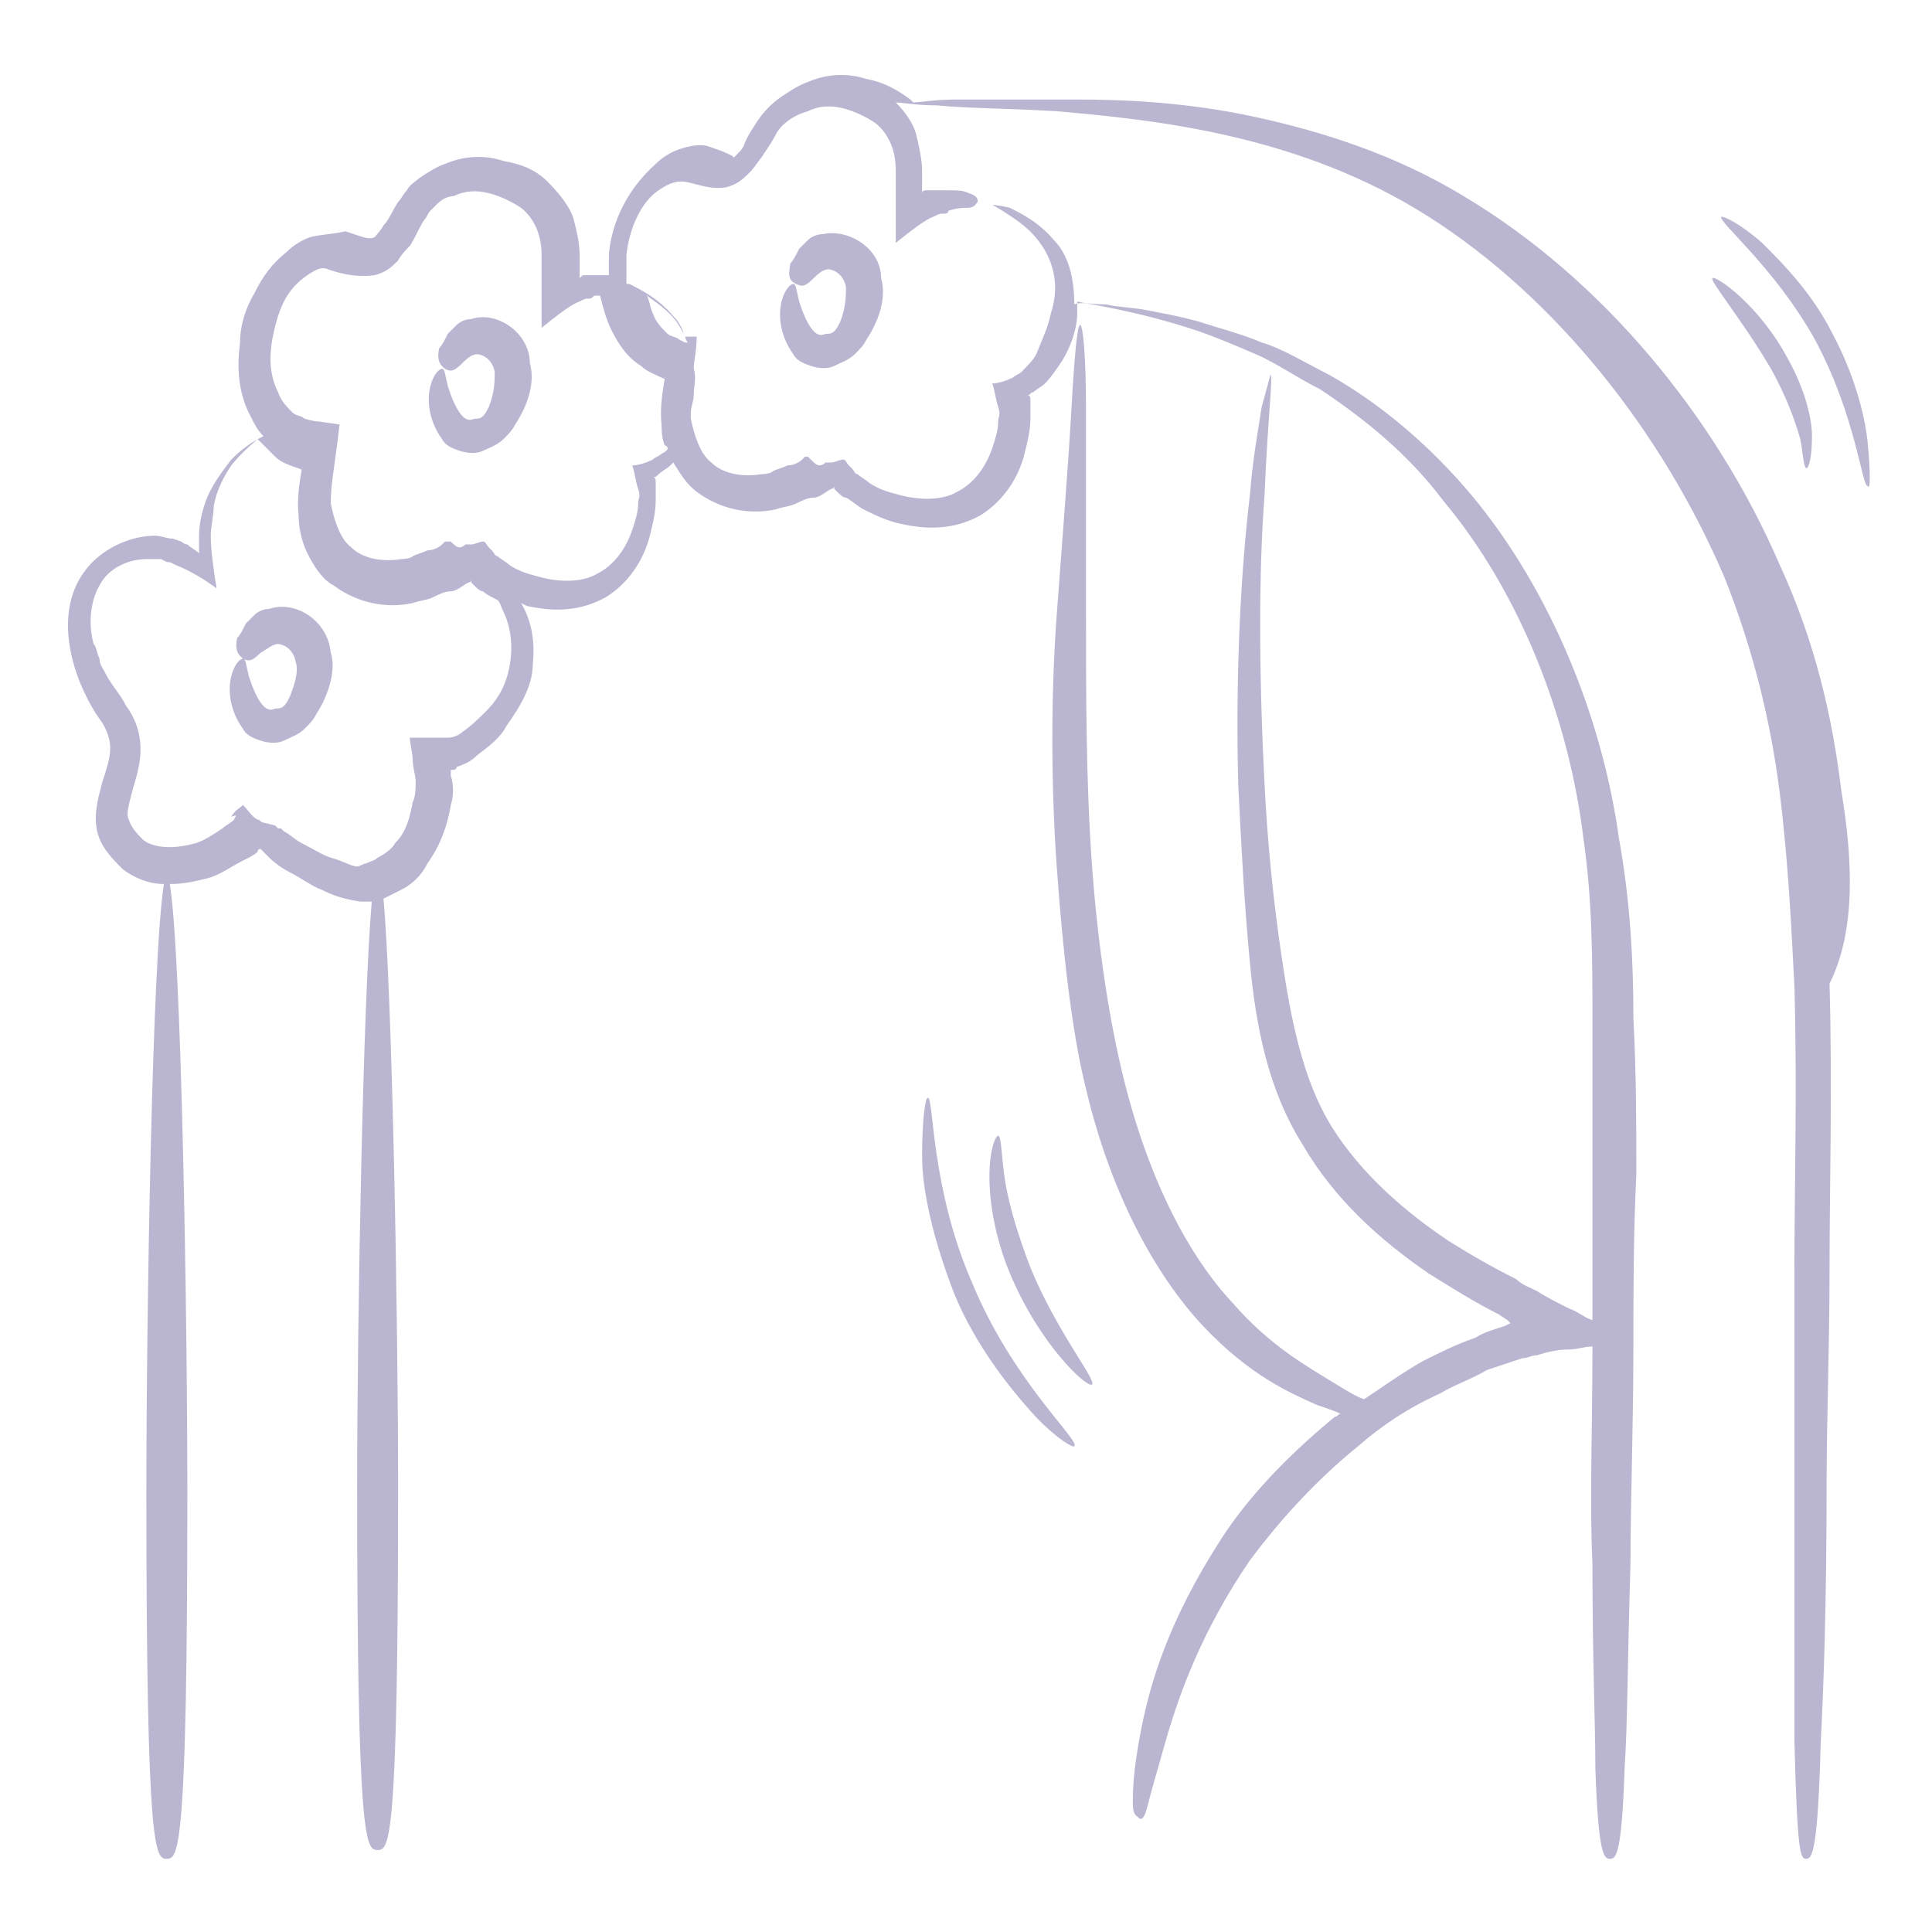 <svg xmlns="http://www.w3.org/2000/svg" xmlns:xlink="http://www.w3.org/1999/xlink" id="Layer_1" x="0px" y="0px" viewBox="0 0 66 66" style="enable-background:new 0 0 66 66;" xml:space="preserve"> <style type="text/css"> .st0{fill:#BAB6D1;} </style> <g> <path class="st0" d="M62.9,27c-0.3-2.5-0.9-5.1-2.1-7.7c-2.2-5.1-6.1-9.8-10.8-12.6c-2.3-1.4-4.8-2.2-7.1-2.7 c-2.3-0.5-4.4-0.6-6.1-0.6c-1.7,0-3.1,0-4.1,0c-0.8,0-1.3,0.1-1.5,0.1c0,0-0.1-0.1-0.1-0.1c-0.4-0.3-0.9-0.6-1.5-0.7 c-0.6-0.2-1.3-0.2-2,0.1c-0.3,0.1-0.6,0.3-0.9,0.5c-0.3,0.2-0.6,0.5-0.8,0.8c-0.2,0.3-0.4,0.6-0.5,0.9c-0.1,0.2-0.4,0.4-0.3,0.4 C25,5.3,24.8,5.2,24.2,5c-0.3-0.1-0.7,0-1,0.1c-0.3,0.1-0.6,0.3-0.8,0.5c-0.9,0.8-1.5,1.9-1.6,3.1c0,0.2,0,0.4,0,0.7 c-0.1,0-0.1,0-0.2,0c-0.1,0-0.2,0-0.3,0c-0.1,0-0.3,0-0.3,0c-0.1,0-0.1,0-0.2,0.1c0,0,0,0,0-0.1c0,0,0-0.1,0-0.1s0-0.1,0-0.1 c0-0.1,0-0.3,0-0.5c0-0.4-0.1-0.8-0.2-1.2s-0.5-0.9-0.9-1.3s-0.9-0.6-1.5-0.7c-0.6-0.2-1.3-0.2-2,0.1c-0.3,0.1-0.6,0.3-0.9,0.5 c-0.1,0.1-0.3,0.2-0.4,0.4c-0.1,0.1-0.2,0.3-0.3,0.4c-0.2,0.3-0.3,0.6-0.5,0.8c-0.1,0.2-0.4,0.5-0.3,0.4c-0.2,0.1-0.4,0-1-0.2 C11.4,8,11,8,10.6,8.1C10.3,8.2,10,8.4,9.8,8.6C9.3,9,9,9.4,8.7,10c-0.3,0.5-0.5,1.1-0.5,1.7c-0.1,0.8-0.1,1.7,0.4,2.6 c0.1,0.2,0.2,0.4,0.4,0.6c-0.2,0.1-0.6,0.3-1.1,0.8c-0.3,0.4-0.7,0.9-0.9,1.5c-0.1,0.3-0.2,0.7-0.2,1.1c0,0.2,0,0.4,0,0.6 c-0.1-0.1-0.3-0.2-0.4-0.3c0,0-0.1,0-0.2-0.1l-0.3-0.1c-0.2,0-0.4-0.1-0.6-0.1c-0.8,0-1.8,0.4-2.4,1.2c-1.2,1.6-0.3,4,0.6,5.2 c0.4,0.7,0.3,1.1,0,2c-0.1,0.4-0.3,1-0.2,1.6s0.5,1,0.9,1.4c0.4,0.3,0.9,0.5,1.4,0.5C5.2,32.6,5,44.9,5,51 c0,12.3,0.3,12.5,0.7,12.5c0.4,0,0.7-0.3,0.7-12.5c0-6.1-0.2-18.4-0.6-20.8c0.5,0,0.9-0.1,1.3-0.2c0.4-0.1,0.8-0.4,1.2-0.6 c0.2-0.1,0.4-0.2,0.5-0.3C8.8,29,8.9,29,8.9,29l0,0L9,29.1c0.1,0.1,0.1,0.1,0.2,0.2c0.2,0.2,0.5,0.4,0.7,0.5 c0.4,0.2,0.8,0.5,1.1,0.6c0.4,0.2,0.7,0.3,1.3,0.4c0.2,0,0.3,0,0.4,0c-0.3,3.4-0.5,14.4-0.5,20c0,12.2,0.3,12.4,0.7,12.4 c0.4,0,0.7-0.2,0.7-12.4c0-5.7-0.2-16.8-0.5-20.1c0,0,0,0,0,0c0.2-0.1,0.4-0.2,0.6-0.3c0.4-0.2,0.7-0.5,0.9-0.9 c0.5-0.7,0.7-1.4,0.8-2c0.1-0.3,0.1-0.7,0-1c0-0.2,0-0.2,0-0.2c0.1,0,0.2,0,0.2-0.1c0.3-0.1,0.5-0.2,0.7-0.4c0.4-0.3,0.8-0.6,1-1 c0.5-0.7,0.9-1.4,0.9-2.1c0.1-0.9-0.1-1.6-0.4-2.1l0.2,0.1c0.9,0.2,1.8,0.2,2.7-0.3c0.8-0.5,1.3-1.3,1.5-2.1 c0.1-0.4,0.2-0.8,0.2-1.2c0-0.2,0-0.4,0-0.6c0-0.1,0-0.2-0.1-0.2c0.1,0,0.1,0,0.2-0.1c0.1-0.1,0.3-0.2,0.4-0.3c0,0,0.1-0.1,0.1-0.1 c0.2,0.3,0.4,0.7,0.8,1c0.8,0.6,1.8,0.8,2.7,0.6c0.3-0.1,0.5-0.1,0.7-0.2c0.2-0.1,0.4-0.2,0.6-0.2s0.4-0.2,0.6-0.3 c0,0,0.1,0,0.1-0.1c0,0,0,0,0,0c0,0,0,0,0,0.1l0.1,0.1c0.1,0.1,0.2,0.2,0.3,0.2c0.2,0.1,0.4,0.3,0.6,0.4c0.4,0.2,0.8,0.4,1.3,0.5 c0.9,0.2,1.8,0.2,2.7-0.3c0.8-0.5,1.3-1.3,1.5-2.1c0.1-0.4,0.2-0.8,0.2-1.2c0-0.2,0-0.4,0-0.6c0-0.1,0-0.2-0.1-0.2 c0.1,0,0.1-0.1,0.2-0.1c0.1-0.1,0.3-0.2,0.4-0.3c0.2-0.2,0.4-0.5,0.6-0.8c0.3-0.5,0.5-1.1,0.5-1.6c0-0.1,0-0.3,0-0.4 c0.4,0.1,2,0.3,4.1,1c0.6,0.2,1.3,0.5,2,0.8c0.7,0.3,1.4,0.8,2.2,1.2c1.5,1,3,2.2,4.2,3.8c2.6,3.1,4.3,7.4,4.8,11.6 c0.3,2.1,0.3,4.1,0.3,6.1s0,3.7,0,5.3c0,1.8,0,3.5,0,5c-0.3-0.1-0.5-0.3-0.8-0.4c-0.4-0.2-0.8-0.4-1.1-0.6 c-0.2-0.1-0.5-0.2-0.7-0.4c-0.8-0.4-1.5-0.8-2.3-1.3c-1.5-1-3-2.3-4-3.9c-1-1.6-1.4-3.7-1.7-5.7c-0.3-2-0.5-4-0.6-6 c-0.2-3.9-0.2-7.3,0-9.9c0.1-2.5,0.3-4.1,0.2-4.1c0,0-0.1,0.4-0.3,1.1c-0.1,0.7-0.3,1.7-0.4,3c-0.3,2.5-0.5,6-0.4,9.9 c0.1,2,0.2,4,0.4,6.1c0.2,2.1,0.6,4.3,1.8,6.2c1.1,1.9,2.7,3.3,4.3,4.4c0.8,0.5,1.6,1,2.4,1.4l0.3,0.2l0.1,0.1l-0.2,0.1 c-0.3,0.1-0.7,0.2-1,0.4c-0.6,0.2-1.2,0.5-1.8,0.8c-0.7,0.4-1.4,0.9-2,1.3c-0.3-0.1-0.6-0.3-1.1-0.6c-0.8-0.5-2.1-1.2-3.4-2.7 c-1.4-1.5-2.8-4-3.7-7.6c-0.5-2-0.9-4.6-1.1-7.4s-0.2-5.8-0.2-8.5s0-5.2,0-7s-0.1-2.9-0.2-2.9c-0.1,0-0.2,1.1-0.3,2.9 c-0.1,1.8-0.3,4.3-0.5,7s-0.2,5.8,0,8.6s0.5,5.6,1,7.6c0.9,3.8,2.5,6.5,4,8.1c1.6,1.7,3,2.3,3.9,2.7c0.3,0.1,0.6,0.2,0.8,0.3 c-0.1,0-0.1,0.1-0.2,0.1c-1.7,1.4-3,2.8-3.9,4.2c-1.8,2.8-2.4,4.9-2.7,6.4c-0.3,1.5-0.3,2.2-0.3,2.6s0.1,0.4,0.2,0.5s0.2,0,0.3-0.4 s0.3-1.1,0.7-2.5c0.4-1.3,1.1-3.4,2.8-5.9c0.9-1.2,2.1-2.6,3.7-3.9c0.8-0.7,1.7-1.3,2.8-1.8c0.5-0.3,1.1-0.5,1.6-0.8 c0.3-0.1,0.6-0.2,0.9-0.3l0.3-0.1c0.2,0,0.3-0.1,0.5-0.1c0.3-0.1,0.7-0.2,1.1-0.2c0.3,0,0.5-0.1,0.8-0.1c0,2.9-0.1,5.3,0,7.4 c0,3.3,0.1,5.5,0.1,7c0.1,3,0.3,3.1,0.5,3.1s0.4-0.1,0.5-3.1c0.1-1.5,0.1-3.7,0.2-7c0-2.1,0.1-4.6,0.1-7.6c0,0,0,0,0.1,0 c0,0,0,0-0.1,0c0-1.7,0-3.6,0.1-5.7c0-1.6,0-3.4-0.1-5.3c0-1.9-0.1-4-0.5-6.2c-0.6-4.3-2.5-8.8-5.3-12c-1.4-1.6-3-2.9-4.6-3.8 c-0.8-0.4-1.6-0.9-2.3-1.1c-0.7-0.3-1.5-0.5-2.1-0.7c-0.7-0.2-1.3-0.3-1.8-0.4s-1-0.1-1.4-0.2c-0.5,0-0.9-0.1-1.1,0 c0-0.9-0.2-1.7-0.7-2.2c-0.5-0.6-1.1-0.9-1.5-1.1c-0.4-0.1-0.6-0.1-0.6-0.1c0,0,0.2,0.1,0.5,0.3c0.3,0.2,0.8,0.5,1.2,1.1 c0.4,0.6,0.6,1.4,0.3,2.3c-0.1,0.5-0.3,0.9-0.5,1.4c-0.1,0.2-0.3,0.4-0.5,0.6c-0.1,0.1-0.2,0.1-0.3,0.2c-0.2,0.1-0.5,0.2-0.7,0.2 c0.1,0.3,0.1,0.5,0.2,0.8s0,0.3,0,0.5c0,0.3-0.1,0.6-0.2,0.9c-0.2,0.6-0.6,1.2-1.2,1.5c-0.5,0.3-1.3,0.3-2,0.1 c-0.4-0.1-0.7-0.2-1-0.4c-0.1-0.1-0.3-0.2-0.4-0.3c-0.1,0-0.1-0.1-0.2-0.2c0,0-0.1-0.1-0.1-0.1c-0.1-0.1-0.1-0.2-0.2-0.2 c-0.1,0-0.3,0.1-0.4,0.1l-0.2,0c0,0,0,0,0,0c0,0-0.1,0.1-0.2,0.1c-0.1,0-0.2-0.1-0.3-0.2c0,0,0,0-0.1-0.1l-0.1,0 c0,0-0.1,0.1-0.1,0.1c-0.1,0.1-0.3,0.2-0.5,0.2c-0.2,0.1-0.3,0.1-0.5,0.2c-0.1,0.1-0.4,0.1-0.4,0.1c-0.6,0.1-1.3,0-1.7-0.4 c-0.4-0.3-0.6-1-0.7-1.5c0-0.1,0-0.1,0-0.2c0-0.2,0.1-0.4,0.1-0.6c0-0.3,0.1-0.6,0-0.9c0-0.3,0.1-0.6,0.1-1.1l-0.4,0 c-0.1-0.3-0.2-0.5-0.4-0.7c-0.5-0.6-1.1-0.9-1.5-1.1c0,0-0.1,0-0.1,0c0-0.3,0-0.7,0-1c0.1-0.9,0.5-1.8,1.1-2.2 c0.3-0.2,0.5-0.3,0.8-0.3c0.3,0,0.9,0.3,1.5,0.2c0.4-0.1,0.6-0.3,0.8-0.5c0.2-0.2,0.3-0.4,0.4-0.5c0.2-0.3,0.4-0.6,0.5-0.8 c0.2-0.4,0.7-0.7,1.1-0.8c0.4-0.2,0.8-0.2,1.2-0.1c0.4,0.1,0.8,0.3,1.1,0.5c0.5,0.4,0.7,1,0.7,1.6c0,0.2,0,0.3,0,0.5 c0,0.3,0,0.5,0,0.8c0,0.2,0,0.5,0,0.7c0,0.2,0,0.4,0,0.5c0.5-0.4,1-0.8,1.3-0.9c0.2-0.1,0.2-0.1,0.3-0.1c0.1,0,0.2,0,0.2-0.1 c0.3-0.1,0.5-0.1,0.6-0.1c0.3,0,0.3-0.1,0.4-0.2c0-0.1,0-0.2-0.3-0.3c-0.2-0.1-0.4-0.1-0.8-0.1c-0.1,0-0.2,0-0.3,0 c-0.1,0-0.3,0-0.3,0c-0.1,0-0.2,0-0.2,0.1c0,0,0,0,0-0.1c0,0,0-0.1,0-0.1l0-0.1c0-0.1,0-0.3,0-0.5c0-0.3-0.1-0.8-0.2-1.2 c-0.1-0.4-0.4-0.8-0.7-1.1c0.2,0,0.7,0.1,1.4,0.1c1,0.1,2.4,0.1,4.1,0.2c3.4,0.3,8.3,0.8,12.7,3.6c4.4,2.8,8,7.4,10.1,12.3 c1,2.5,1.6,5,1.9,7.4c0.3,2.4,0.4,4.7,0.5,6.6c0.1,3.6,0,6.8,0,9.6s0,5.2,0,7.3c0,4.2,0,7,0,8.9c0.1,3.8,0.2,4,0.4,4s0.4-0.2,0.5-4 c0.1-1.9,0.2-4.7,0.2-8.9c0-2.1,0.1-4.5,0.1-7.3c0-2.8,0.1-6,0-9.7C63.4,31.8,63.3,29.4,62.9,27L62.9,27z M8.9,29 C8.9,29,8.9,29,8.9,29z M17.4,22.8c-0.1,0.5-0.3,1-0.8,1.5c-0.2,0.2-0.5,0.5-0.8,0.7c-0.1,0.1-0.3,0.2-0.5,0.2c0,0-0.1,0-0.1,0 c-0.1,0-0.2,0-0.4,0c-0.3,0-0.5,0-0.8,0c0,0.2,0.1,0.5,0.1,0.8c0,0.2,0.1,0.5,0.1,0.7c0,0.2,0,0.5-0.1,0.7c-0.1,0.5-0.2,1-0.6,1.4 c-0.1,0.2-0.4,0.4-0.6,0.5c-0.1,0.1-0.2,0.1-0.4,0.2c-0.1,0-0.2,0.1-0.3,0.1c-0.2,0-0.5-0.2-0.9-0.3c-0.3-0.1-0.6-0.3-1-0.5 c-0.2-0.1-0.4-0.3-0.6-0.4c0,0-0.1-0.1-0.1-0.1l-0.1,0l0,0c0,0-0.1-0.1-0.1-0.1l-0.4-0.1c-0.1,0-0.1-0.1-0.2-0.1l0,0l0,0 c-0.2-0.1-0.3-0.3-0.5-0.5c-0.1,0.1-0.3,0.2-0.4,0.4C8.2,27.8,8,27.9,8,28c-0.1,0.1-0.3,0.2-0.4,0.3c-0.3,0.2-0.6,0.4-0.9,0.5 C6,29,5.3,29,4.9,28.7c-0.2-0.2-0.4-0.4-0.5-0.7c-0.1-0.2,0-0.5,0.1-0.9s0.3-0.9,0.3-1.5c0-0.6-0.2-1.1-0.5-1.5 c-0.2-0.4-0.5-0.7-0.7-1.1c-0.1-0.2-0.2-0.3-0.2-0.5c-0.1-0.2-0.1-0.4-0.2-0.5c-0.2-0.7-0.1-1.5,0.2-2c0.3-0.6,1-0.9,1.6-0.9 c0.2,0,0.3,0,0.5,0l0.2,0.1c0.1,0,0.1,0,0.3,0.1c0.5,0.2,1,0.5,1.4,0.8c-0.1-0.6-0.2-1.3-0.2-1.8c0-0.3,0.1-0.7,0.1-1 c0.1-0.6,0.4-1.1,0.6-1.4c0.4-0.5,0.8-0.8,0.9-0.9c0.2,0.2,0.4,0.4,0.6,0.6c0.2,0.2,0.5,0.3,0.8,0.4c0.2,0.1,0.1,0,0.1,0h0 c0.1-0.3-0.2,0.8-0.1,1.6c0,0.4,0.1,0.9,0.3,1.3c0.2,0.4,0.5,0.9,0.9,1.1c0.8,0.6,1.8,0.8,2.7,0.6c0.3-0.1,0.5-0.1,0.7-0.2 c0.2-0.1,0.4-0.2,0.6-0.2s0.4-0.2,0.6-0.3c0,0,0.1,0,0.1-0.1c0,0,0,0,0,0c0,0,0,0,0,0.1l0.1,0.1c0.1,0.1,0.2,0.2,0.3,0.2 c0.1,0.1,0.3,0.2,0.5,0.3c0.1,0.1,0.1,0.2,0.2,0.4C17.3,21.1,17.6,21.8,17.4,22.8z M22.6,15.5c-0.1,0.1-0.2,0.1-0.3,0.2 c-0.2,0.1-0.5,0.2-0.7,0.2c0.1,0.3,0.1,0.5,0.2,0.8s0,0.3,0,0.5c0,0.3-0.1,0.6-0.2,0.9c-0.2,0.6-0.6,1.2-1.2,1.5 c-0.5,0.3-1.3,0.3-2,0.1c-0.4-0.1-0.7-0.2-1-0.4c-0.1-0.1-0.3-0.2-0.4-0.3c-0.1,0-0.1-0.1-0.2-0.2c0,0-0.1-0.1-0.1-0.1 c-0.1-0.1-0.1-0.2-0.2-0.2c-0.1,0-0.3,0.1-0.4,0.1l-0.2,0c0,0,0,0,0,0c0,0-0.1,0.1-0.2,0.1c-0.1,0-0.2-0.1-0.3-0.2c0,0-0.1,0-0.1,0 l-0.1,0c0,0-0.1,0.1-0.1,0.1c-0.1,0.1-0.3,0.2-0.5,0.2c-0.2,0.1-0.3,0.1-0.5,0.2c-0.1,0.1-0.4,0.1-0.4,0.1c-0.6,0.1-1.3,0-1.7-0.4 c-0.4-0.3-0.6-1-0.7-1.5c0-0.7,0.1-1,0.3-2.7l-0.7-0.1c-0.2,0-0.5-0.1-0.5-0.1c-0.1-0.1-0.3-0.1-0.4-0.2c-0.2-0.2-0.4-0.4-0.5-0.7 c-0.3-0.6-0.3-1.2-0.2-1.8c0.1-0.5,0.2-0.9,0.4-1.3c0.2-0.4,0.5-0.7,0.8-0.9c0.3-0.2,0.5-0.3,0.7-0.2c0.3,0.1,0.9,0.3,1.6,0.2 c0.4-0.1,0.6-0.3,0.8-0.5c0.1-0.2,0.3-0.4,0.4-0.5c0.2-0.3,0.3-0.6,0.5-0.9c0.1-0.1,0.1-0.2,0.2-0.3c0.1-0.1,0.1-0.1,0.2-0.2 c0.2-0.2,0.4-0.3,0.6-0.3c0.4-0.2,0.8-0.2,1.2-0.1c0.4,0.1,0.8,0.3,1.1,0.5c0.5,0.4,0.7,1,0.7,1.6c0,0.2,0,0.3,0,0.5 c0,0.3,0,0.5,0,0.8c0,0.2,0,0.5,0,0.7c0,0.2,0,0.4,0,0.5c0.5-0.4,1-0.8,1.3-0.9c0.2-0.1,0.2-0.1,0.3-0.1c0.1,0,0.1,0,0.2-0.1 c0.1,0,0.1,0,0.2,0c0.1,0.4,0.2,0.8,0.4,1.2c0.2,0.4,0.5,0.9,1,1.2c0.2,0.2,0.5,0.3,0.7,0.4c0.2,0.1,0.1,0,0.1,0h0 c0.1-0.3-0.2,0.8-0.1,1.6c0,0.2,0,0.4,0.1,0.7C22.9,15.3,22.8,15.4,22.6,15.5z M23.3,11.3c0.1,0.1,0.1,0.3,0.2,0.4l-0.1,0l-0.2-0.1 c-0.1-0.1-0.3-0.1-0.4-0.2c-0.2-0.2-0.4-0.4-0.5-0.7c-0.1-0.2-0.1-0.4-0.2-0.6C22.5,10.4,23,10.7,23.3,11.3z"></path> <path class="st0" d="M28.1,8c-0.2,0-0.4,0.1-0.5,0.2c-0.1,0.1-0.2,0.2-0.3,0.3c-0.1,0.2-0.2,0.4-0.3,0.5c-0.1,0.5,0,0.6,0.2,0.7 c0.2,0.1,0.3,0.1,0.6-0.2c0.1-0.1,0.3-0.3,0.5-0.3c0.1,0,0.5,0.1,0.6,0.6c0,0.3,0,0.7-0.2,1.2c-0.1,0.2-0.2,0.4-0.4,0.4 s-0.2,0.1-0.4,0c-0.3-0.2-0.5-0.8-0.6-1.1c-0.1-0.4-0.1-0.6-0.2-0.6c-0.1,0-0.3,0.2-0.4,0.6c-0.1,0.4-0.1,1.1,0.4,1.8 c0.1,0.2,0.3,0.3,0.6,0.4c0.3,0.1,0.6,0.1,0.8,0c0.2-0.1,0.5-0.2,0.7-0.4c0.2-0.2,0.3-0.3,0.4-0.5c0.4-0.6,0.7-1.4,0.5-2.1 C30.1,8.5,29,7.8,28.1,8z"></path> <path class="st0" d="M16.1,10.9c-0.2,0-0.4,0.1-0.5,0.2c-0.1,0.1-0.2,0.2-0.3,0.3c-0.1,0.2-0.2,0.4-0.3,0.5 c-0.1,0.5,0.1,0.6,0.2,0.7c0.2,0.1,0.3,0.1,0.6-0.2c0.1-0.1,0.3-0.3,0.5-0.3c0.1,0,0.5,0.1,0.6,0.6c0,0.3,0,0.7-0.2,1.2 c-0.1,0.2-0.2,0.4-0.4,0.4s-0.2,0.1-0.4,0c-0.3-0.2-0.5-0.8-0.6-1.1c-0.1-0.4-0.1-0.6-0.2-0.6c-0.1,0-0.3,0.2-0.4,0.6 c-0.1,0.4-0.1,1.1,0.4,1.8c0.1,0.2,0.3,0.3,0.6,0.4c0.3,0.1,0.6,0.1,0.8,0c0.2-0.1,0.5-0.2,0.7-0.4c0.2-0.2,0.3-0.3,0.4-0.5 c0.4-0.6,0.7-1.4,0.5-2.1C18.1,11.4,17,10.6,16.1,10.9z"></path> <path class="st0" d="M9.2,20.8c-0.2,0-0.4,0.1-0.5,0.2c-0.1,0.1-0.2,0.2-0.3,0.3c-0.1,0.2-0.2,0.4-0.3,0.5 c-0.1,0.5,0.1,0.6,0.2,0.7c0.2,0.1,0.3,0.1,0.6-0.2C9.1,22.2,9.3,22,9.5,22c0.1,0,0.5,0.1,0.6,0.6c0.1,0.3,0,0.7-0.2,1.2 c-0.1,0.2-0.2,0.4-0.4,0.4s-0.2,0.1-0.4,0c-0.3-0.2-0.5-0.8-0.6-1.1c-0.1-0.4-0.1-0.6-0.2-0.6c-0.1,0-0.3,0.2-0.4,0.6 c-0.1,0.4-0.1,1.1,0.4,1.8c0.1,0.2,0.3,0.3,0.6,0.4c0.3,0.1,0.6,0.1,0.8,0c0.2-0.1,0.5-0.2,0.7-0.4c0.2-0.2,0.3-0.3,0.4-0.5 c0.4-0.6,0.7-1.5,0.5-2.1C11.2,21.2,10.1,20.5,9.2,20.8z"></path> <path class="st0" d="M34.3,40.1c-0.1-0.8-0.1-1.3-0.2-1.3c-0.1,0-0.3,0.5-0.3,1.4c0,0.9,0.2,2.1,0.7,3.3c1,2.4,2.6,3.9,2.8,3.8 c0.2-0.1-1.2-1.8-2.1-4C34.7,42,34.4,40.9,34.3,40.1z"></path> <path class="st0" d="M31.7,37.5c-0.1,0-0.2,0.8-0.2,2s0.4,2.9,1.1,4.7c0.7,1.7,1.8,3.1,2.6,4c0.8,0.9,1.5,1.3,1.5,1.2 c0.2-0.2-2.1-2.2-3.5-5.6C31.8,40.6,31.9,37.5,31.7,37.5z"></path> <path class="st0" d="M61.7,16c0.1,0,0.2-0.4,0.2-1.1c0-0.7-0.3-1.7-0.8-2.6c-1-1.9-2.5-2.9-2.6-2.8c-0.1,0.1,1,1.4,2,3.1 c0.5,0.9,0.8,1.7,1,2.4C61.6,15.5,61.6,15.9,61.7,16z"></path> <path class="st0" d="M63.8,15.1c-0.1-1-0.5-2.4-1.2-3.7c-0.7-1.4-1.7-2.4-2.4-3.1c-0.8-0.7-1.3-0.9-1.4-0.9 c-0.1,0.2,1.8,1.7,3.2,4.2c1.4,2.6,1.6,5,1.8,5C63.9,16.8,63.9,16.1,63.8,15.1z"></path> </g> </svg>